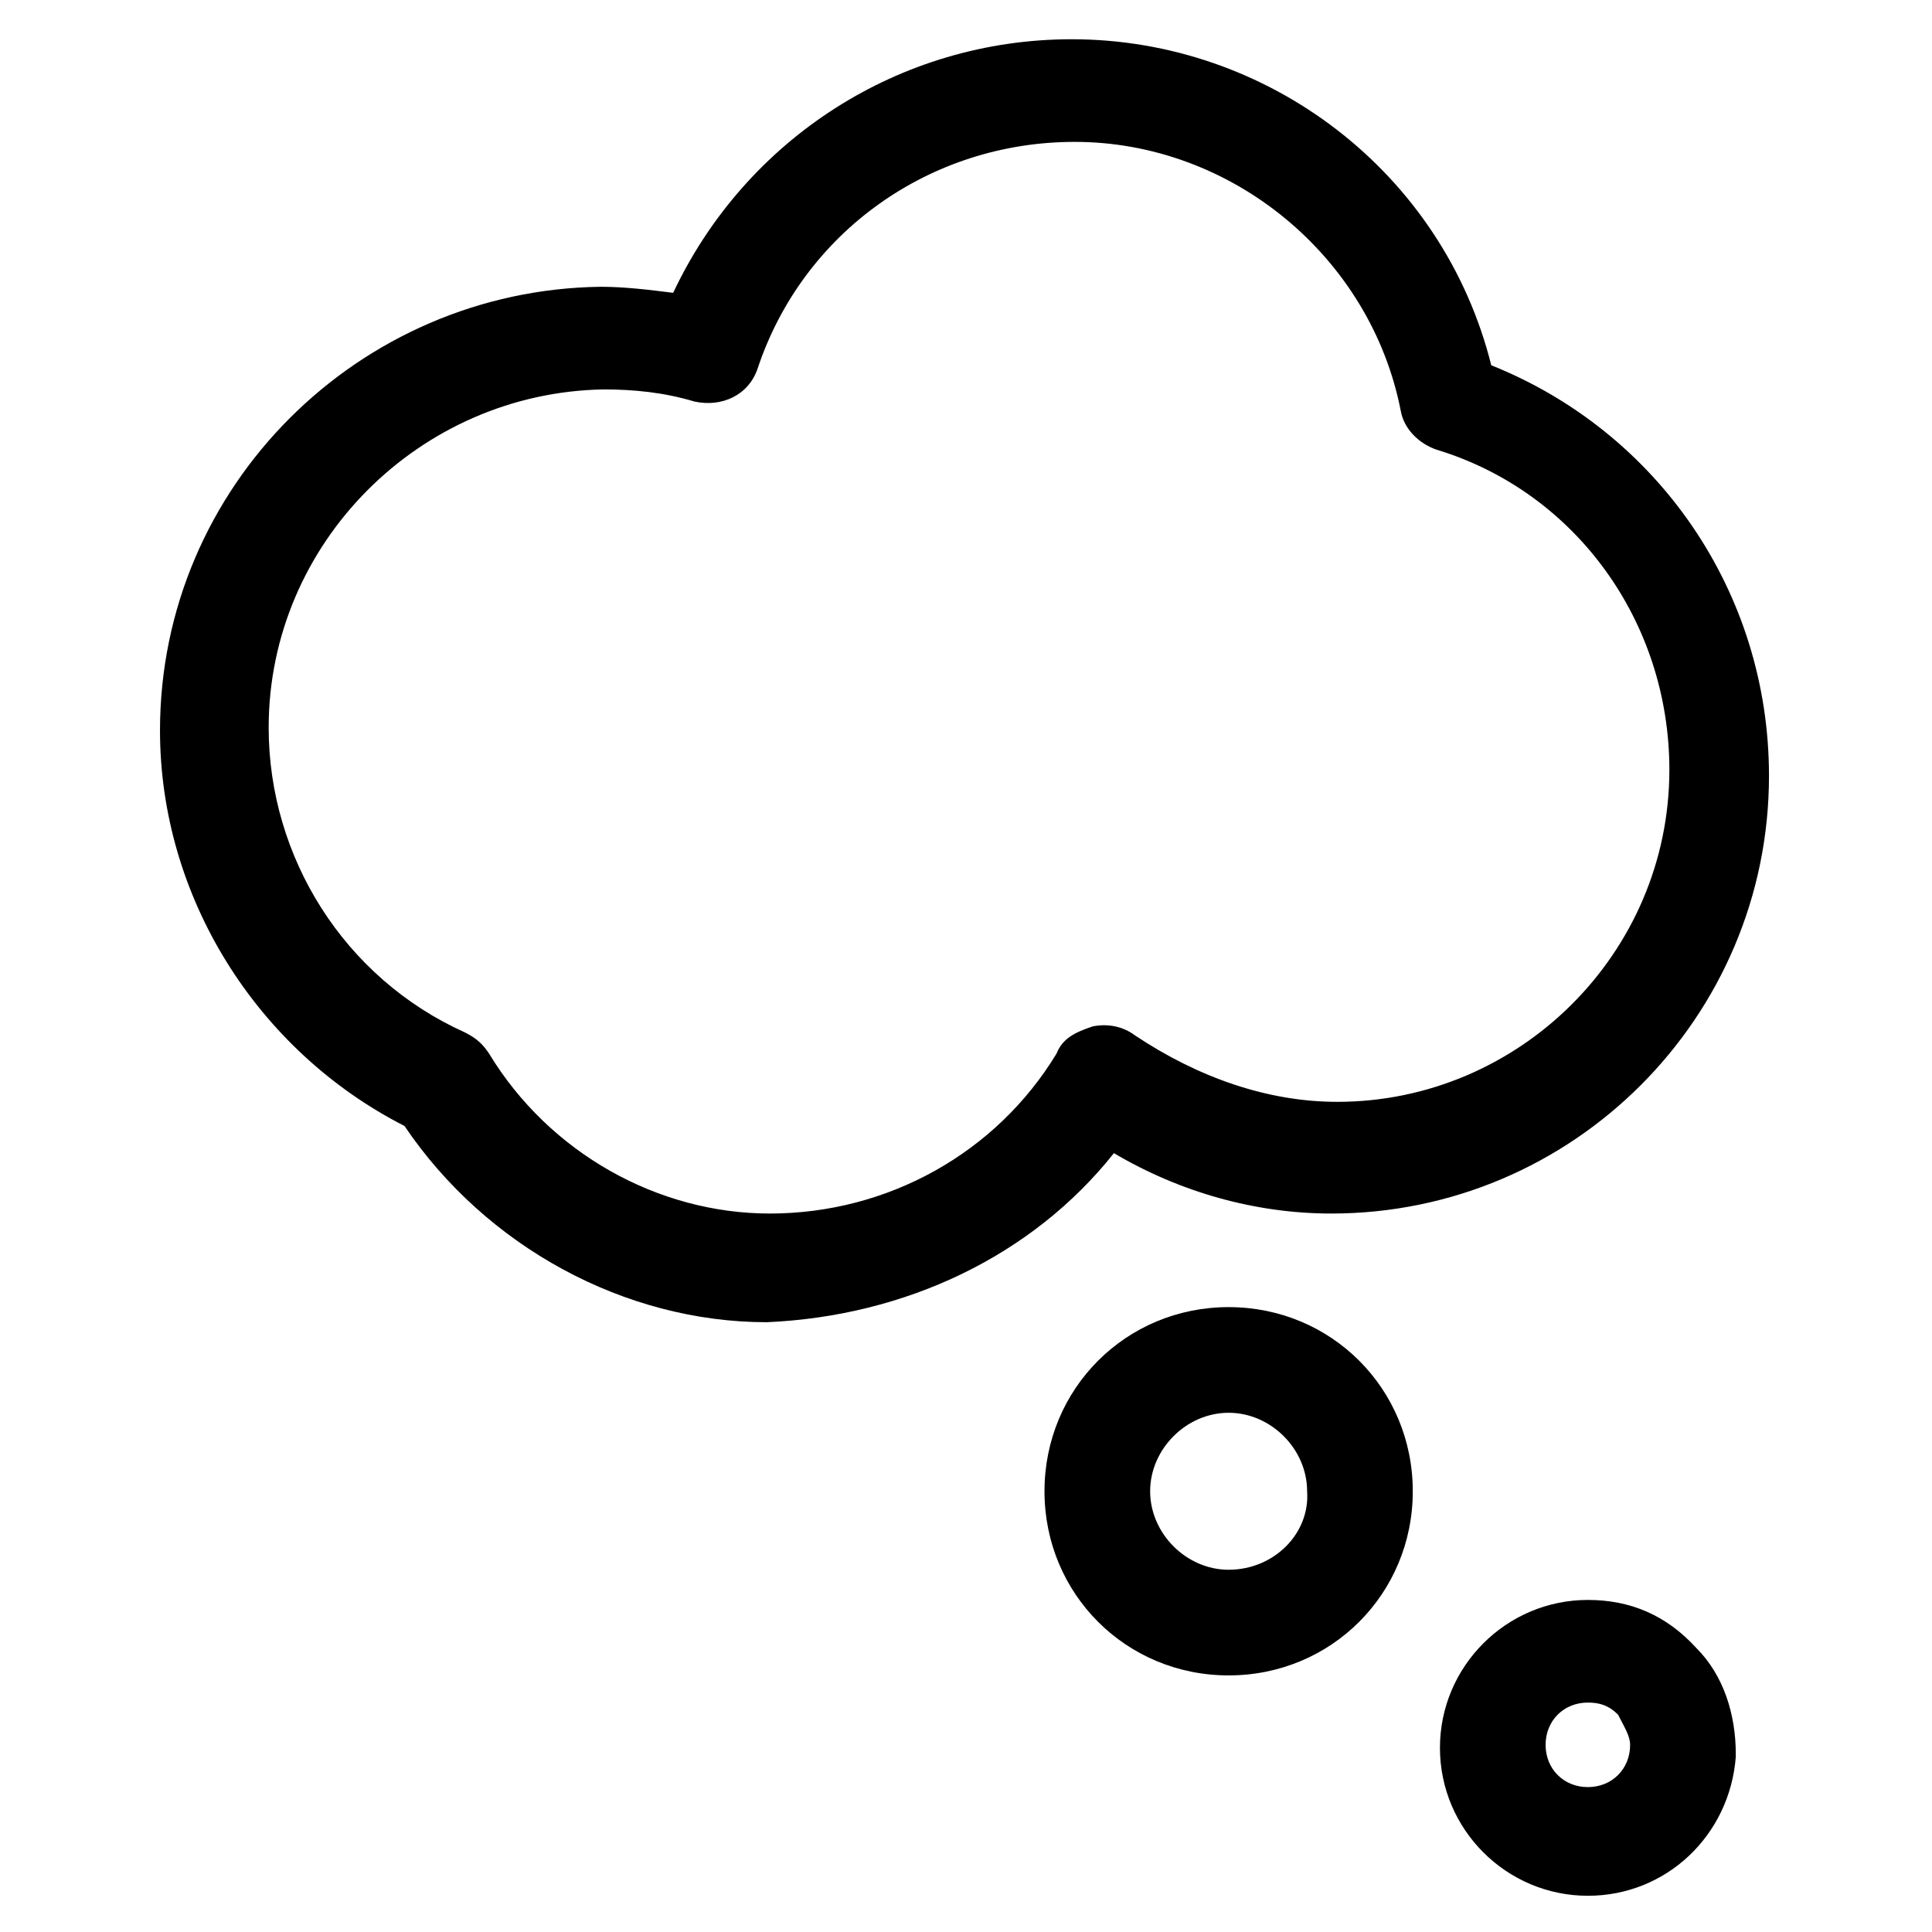 <?xml version="1.0" encoding="utf-8"?>
<!-- Generator: Adobe Illustrator 22.0.1, SVG Export Plug-In . SVG Version: 6.00 Build 0)  -->
<svg version="1.1" id="lni_lni-thought" xmlns="http://www.w3.org/2000/svg" xmlns:xlink="http://www.w3.org/1999/xlink" x="0px"
	 y="0px" viewBox="0 0 64 64" style="enable-background:new 0 0 64 64;" xml:space="preserve">
<g>
	<path d="M36.9,38.2c2.2,1.3,4.7,2,7.2,2c8,0,14.5-6.5,14.5-14.5c0-6.1-3.7-11.4-9.2-13.6C47.8,5.7,42,1.3,35.5,1.3
		c-5.7,0-10.8,3.3-13.2,8.4c-0.8-0.1-1.6-0.2-2.4-0.2c-8,0.1-14.6,6.6-14.6,14.7c0,5.5,3.2,10.6,8.1,13.1c2.7,4,7.3,6.5,12,6.5
		C30,43.6,34.2,41.6,36.9,38.2z M35,34.9c-2,3.3-5.6,5.3-9.5,5.3c-3.7,0-7.3-2-9.3-5.3c-0.2-0.3-0.4-0.5-0.8-0.7
		c-4-1.8-6.5-5.8-6.5-10.1c0-6.1,5-11.1,11.1-11.2c1,0,2,0.1,3,0.4c0.9,0.2,1.8-0.2,2.1-1.1c1.5-4.5,5.7-7.5,10.5-7.5
		c5.2,0,9.8,3.8,10.8,8.9c0.1,0.6,0.6,1.1,1.2,1.3c4.6,1.4,7.7,5.7,7.7,10.6c0,6.1-5,11-11,11c-2.3,0-4.6-0.8-6.7-2.2
		c-0.4-0.3-0.9-0.4-1.4-0.3C35.6,34.2,35.2,34.4,35,34.9z"/>
	<path d="M40.7,43.3c-3.4,0-6.1,2.7-6.1,6.1s2.7,6.1,6.1,6.1s6.1-2.7,6.1-6.1S44.1,43.3,40.7,43.3z M40.7,52c-1.4,0-2.6-1.2-2.6-2.6
		c0-1.4,1.2-2.6,2.6-2.6s2.6,1.2,2.6,2.6C43.4,50.8,42.2,52,40.7,52z"/>
	<path d="M52.6,53c-2.7,0-4.9,2.2-4.9,4.9s2.2,4.9,4.9,4.9c2.6,0,4.7-2,4.9-4.6c0,0,0-0.1,0-0.1c0-1.3-0.4-2.6-1.3-3.5
		C55.2,53.5,54,53,52.6,53z M54,57.8c0,0.8-0.6,1.4-1.4,1.4c-0.8,0-1.4-0.6-1.4-1.4s0.6-1.4,1.4-1.4c0.4,0,0.7,0.1,1,0.4
		C53.8,57.2,54,57.5,54,57.8C54,57.8,54,57.8,54,57.8z"/>
</g>
</svg>
